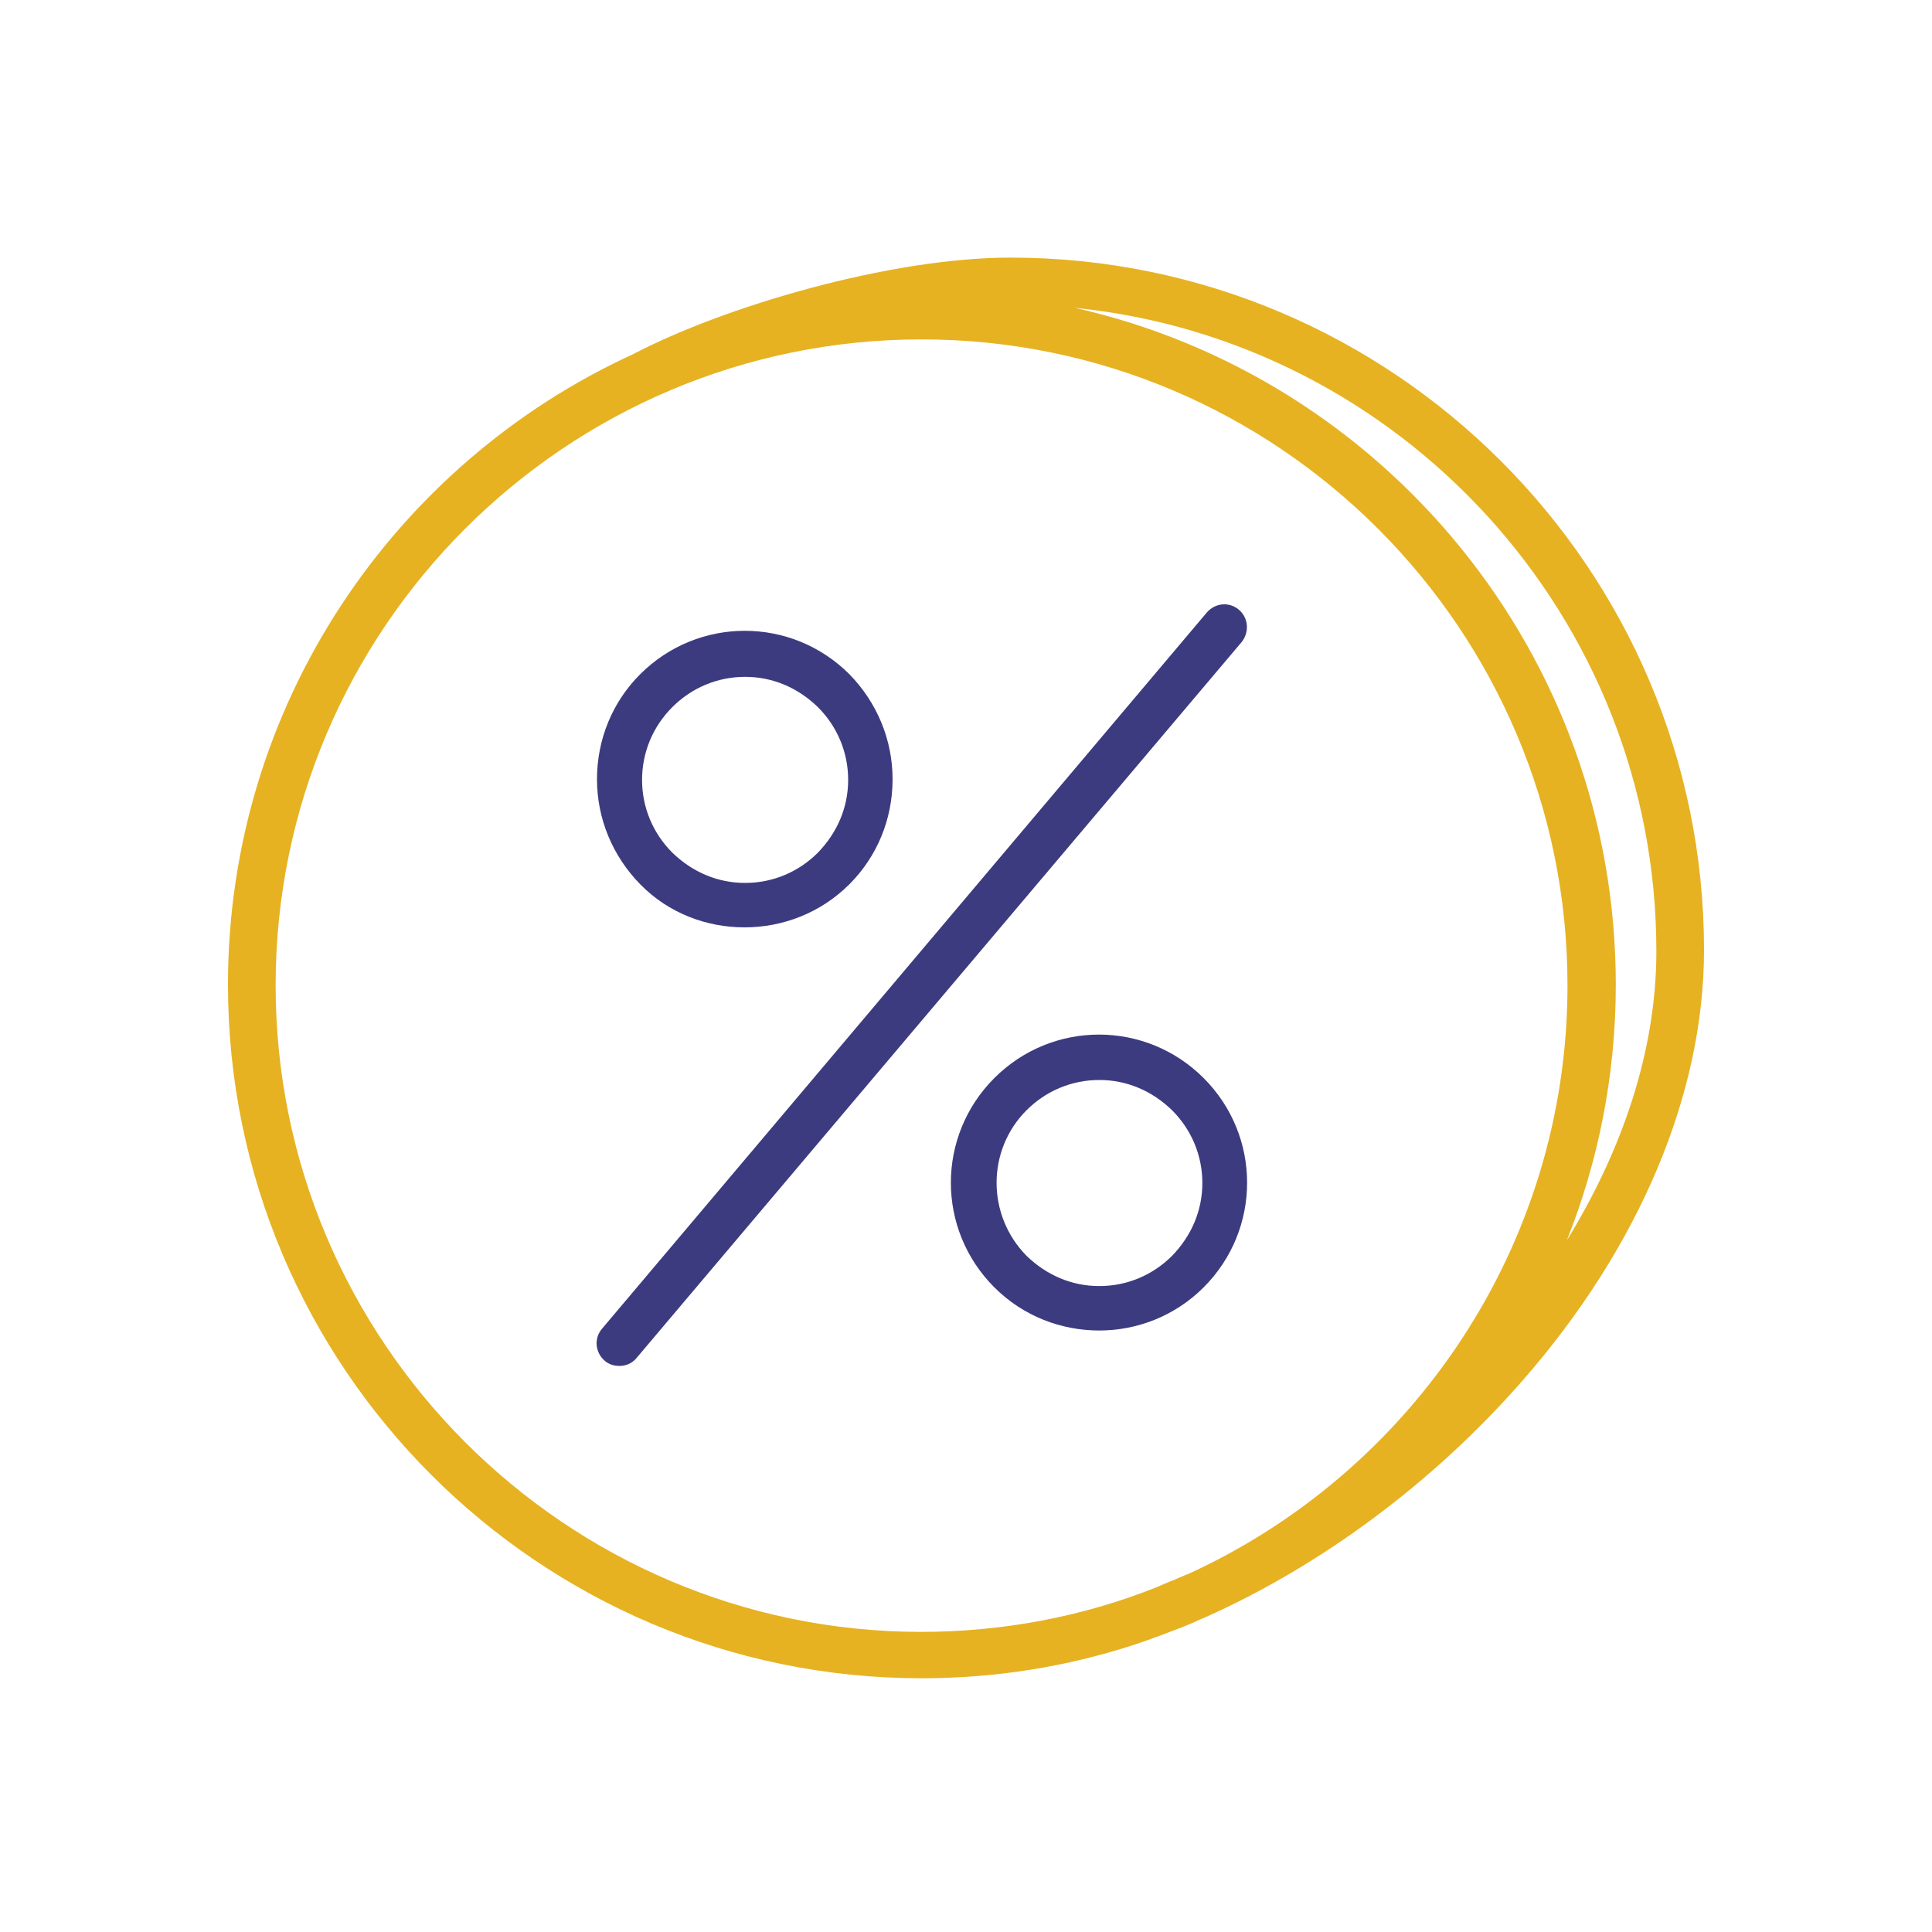 <?xml version="1.0" encoding="utf-8"?>
<!-- Generator: Adobe Illustrator 22.0.0, SVG Export Plug-In . SVG Version: 6.00 Build 0)  -->
<svg version="1.1" id="Layer_1" xmlns="http://www.w3.org/2000/svg" xmlns:xlink="http://www.w3.org/1999/xlink" x="0px" y="0px"
	 viewBox="0 0 300 300" style="enable-background:new 0 0 300 300;" xml:space="preserve">
<style type="text/css">
	.st0{fill:#E6B222;}
	.st1{fill:#E5B122;}
	.st2{fill-rule:evenodd;clip-rule:evenodd;fill:#E5B122;}
	.st3{fill:#3D3B7F;}
	.st4{fill:none;}
</style>
<g>
	<path class="st4" d="M181.9,194.9c3-3,4.7-7,4.7-11.3c0-4.3-1.7-8.2-4.7-11.3c-3-3-7-4.7-11.3-4.7c-4.3,0-8.2,1.7-11.3,4.7
		c-6.2,6.2-6.2,16.3,0,22.5c3,3,7,4.7,11.3,4.7C174.9,199.6,178.9,197.9,181.9,194.9z"/>
	<path class="st4" d="M250.9,153c0,14-2.7,27.4-7.6,39.7c8.6-14.1,13.9-29.5,13.9-44.9c0-52-39.7-94.8-90.4-99.8
		C214.9,58.7,250.9,101.7,250.9,153z"/>
	<path class="st4" d="M115.6,137c4.3,0,8.2-1.7,11.3-4.7c3-3,4.7-7,4.7-11.3c0-4.3-1.7-8.2-4.7-11.3c-3-3-7-4.7-11.3-4.7
		c-4.3,0-8.2,1.7-11.3,4.7c-3,3-4.7,7-4.7,11.3c0,4.3,1.7,8.2,4.7,11.3C107.4,135.3,111.4,137,115.6,137z"/>
	<path class="st4" d="M180.4,246.1c0.5-0.2,0.9-0.4,1.4-0.6c0.3-0.1,0.5-0.2,0.8-0.3c0.6-0.3,1.2-0.5,1.8-0.8c0,0,0,0,0.1,0
		c34.8-15.8,59.1-50.8,59.1-91.5c0-55.3-45-100.3-100.3-100.3c-55.3,0-100.3,45-100.3,100.3s45,100.3,100.3,100.3
		c12.9,0,25.3-2.5,36.6-6.9C180,246.3,180.2,246.2,180.4,246.1z M99.4,104.8c9-9,23.5-9,32.5,0c4.3,4.3,6.7,10.1,6.7,16.3
		c0,6.1-2.4,11.9-6.7,16.3c-4.5,4.5-10.4,6.7-16.3,6.7c-5.9,0-11.8-2.2-16.3-6.7c-4.3-4.3-6.7-10.1-6.7-16.3
		C92.6,114.9,95,109.1,99.4,104.8z M98.9,210.8c-0.7,0.8-1.7,1.3-2.7,1.3c-0.8,0-1.6-0.3-2.3-0.8c-1.5-1.3-1.7-3.5-0.4-5l93.9-111.1
		c1.3-1.5,3.5-1.7,5-0.4c1.5,1.3,1.7,3.5,0.4,5L98.9,210.8z M154.4,167.4c9-9,23.5-9,32.5,0c9,9,9,23.5,0,32.5
		c-4.5,4.5-10.4,6.7-16.3,6.7c-5.9,0-11.8-2.2-16.3-6.7C145.4,191,145.4,176.4,154.4,167.4z"/>
	<path class="st3" d="M192.4,94.7c-1.5-1.3-3.7-1.1-5,0.4L93.5,206.3c-1.3,1.5-1.1,3.7,0.4,5c0.7,0.6,1.5,0.8,2.3,0.8
		c1,0,2-0.4,2.7-1.3l93.9-111.1C194,98.2,193.9,96,192.4,94.7z"/>
	<path class="st3" d="M115.6,144c5.9,0,11.8-2.2,16.3-6.7c4.3-4.3,6.7-10.1,6.7-16.3c0-6.1-2.4-11.9-6.7-16.3c-9-9-23.5-9-32.5,0
		c-4.3,4.3-6.7,10.1-6.7,16.3c0,6.1,2.4,11.9,6.7,16.3C103.8,141.8,109.7,144,115.6,144z M104.4,109.8c3-3,7-4.7,11.3-4.7
		c4.3,0,8.2,1.7,11.3,4.7c3,3,4.7,7,4.7,11.3c0,4.3-1.7,8.2-4.7,11.3c-3,3-7,4.7-11.3,4.7c-4.3,0-8.2-1.7-11.3-4.7
		c-3-3-4.7-7-4.7-11.3C99.7,116.8,101.4,112.8,104.4,109.8z"/>
	<path class="st3" d="M186.9,199.9c9-9,9-23.5,0-32.5c-9-9-23.5-9-32.5,0c-9,9-9,23.5,0,32.5c4.5,4.5,10.4,6.7,16.3,6.7
		C176.5,206.6,182.4,204.4,186.9,199.9z M159.4,172.4c3-3,7-4.7,11.3-4.7c4.3,0,8.2,1.7,11.3,4.7c3,3,4.7,7,4.7,11.3
		c0,4.3-1.7,8.2-4.7,11.3c-3,3-7,4.7-11.3,4.7c-4.3,0-8.2-1.7-11.3-4.7C153.2,188.7,153.2,178.6,159.4,172.4z"/>
	<path class="st0" d="M156.9,40c-18.7,0-44.5,7.6-58.6,15l0,0c-37.1,17-62.9,54.5-62.9,97.9c0,59.4,48.3,107.7,107.7,107.7
		c11.5,0,22.6-1.8,33-5.2l0,0c0.3-0.1,0.6-0.2,0.9-0.3c0.9-0.3,1.7-0.6,2.5-0.9c0.4-0.1,0.8-0.3,1.1-0.4c1-0.4,1.9-0.7,2.9-1.1
		c0.4-0.2,0.8-0.3,1.2-0.5c0.8-0.3,1.5-0.7,2.3-1c18-8,35.5-20.9,49.4-36.8c18.2-20.8,28.2-44.6,28.2-66.9
		C264.6,88.3,216.3,40,156.9,40z M257.2,147.7c0,15.5-5.3,30.9-13.9,44.9c4.9-12.3,7.6-25.7,7.6-39.7c0-51.3-36-94.3-84-105.1
		C217.5,52.9,257.2,95.8,257.2,147.7z M42.8,153c0-55.3,45-100.3,100.3-100.3c55.3,0,100.3,45,100.3,100.3
		c0,40.6-24.3,75.7-59.1,91.5c0,0,0,0-0.1,0c-0.6,0.3-1.2,0.5-1.8,0.8c-0.3,0.1-0.5,0.2-0.8,0.3c-0.5,0.2-0.9,0.4-1.4,0.6
		c-0.2,0.1-0.5,0.2-0.7,0.3c-11.3,4.5-23.7,6.9-36.6,6.9C87.8,253.3,42.8,208.3,42.8,153z"/>
</g>
</svg>
